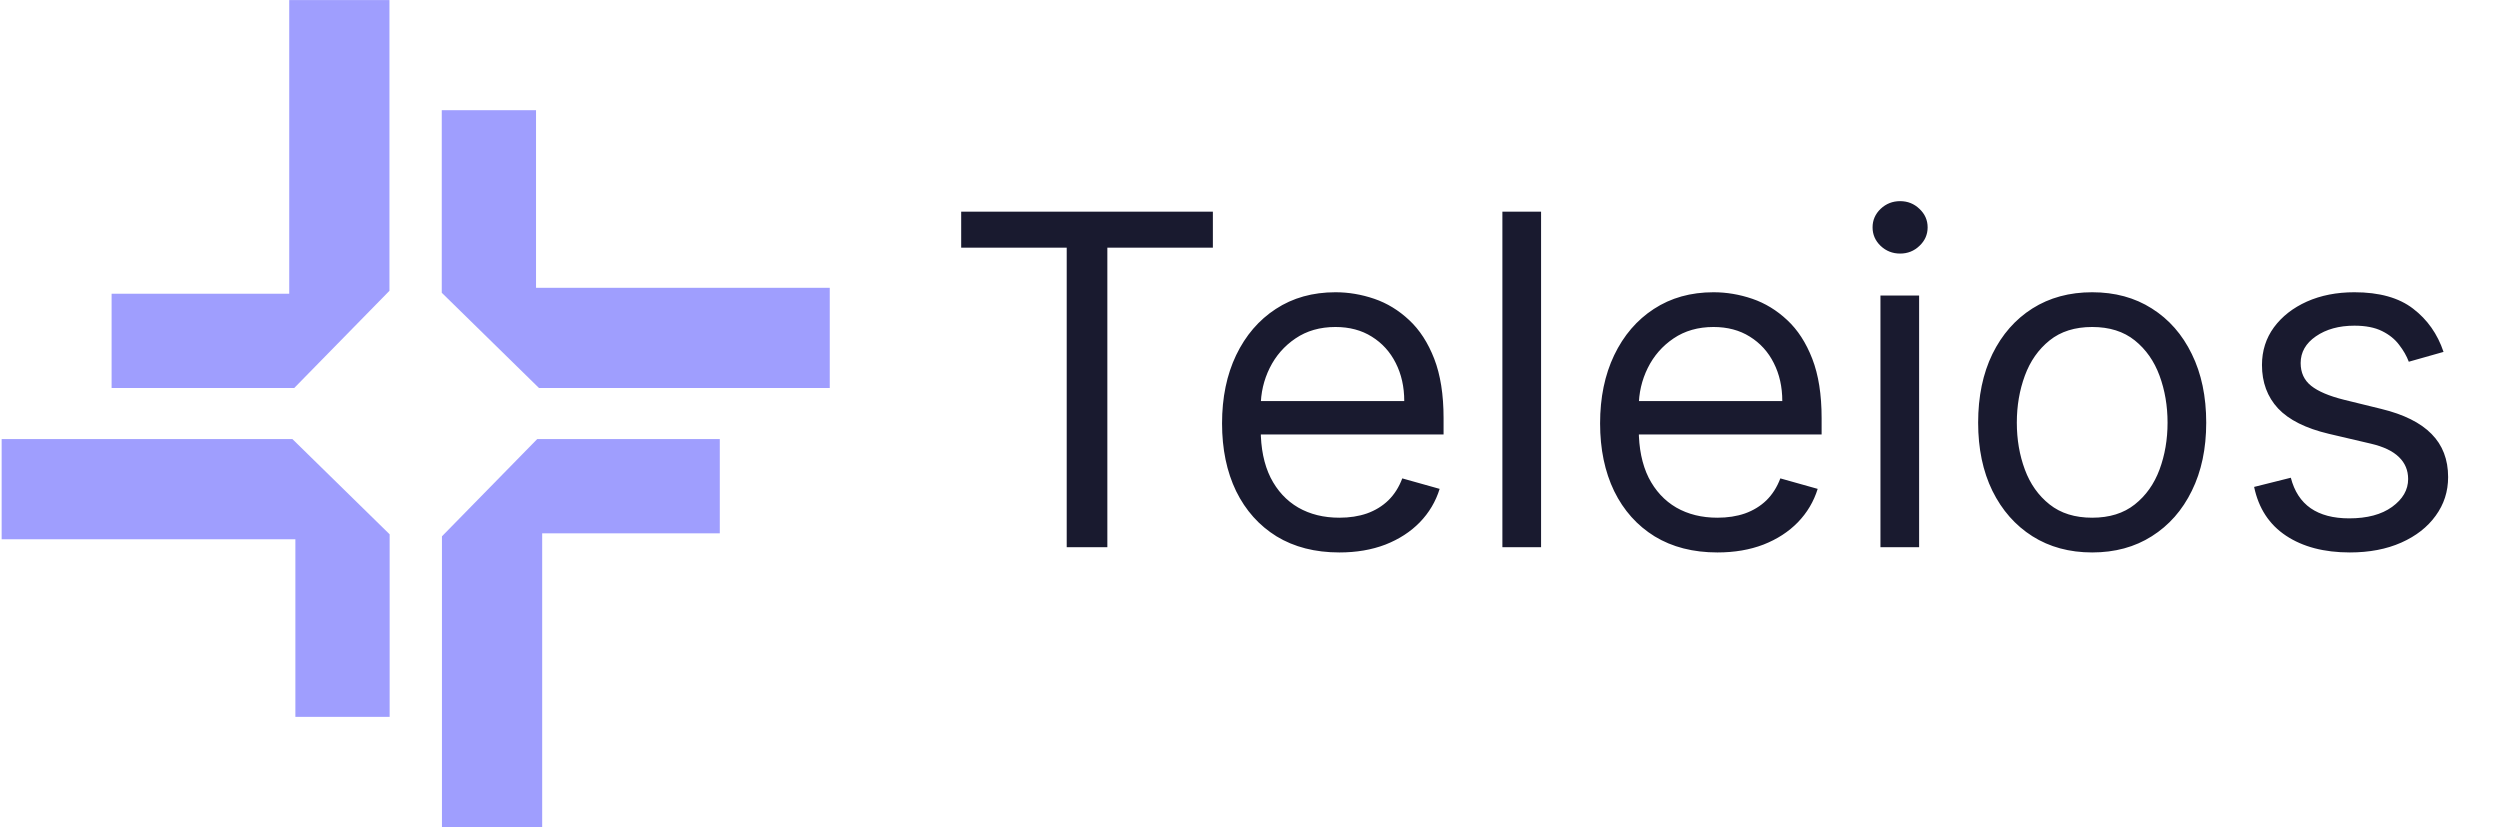 <svg width="133" height="44" viewBox="0 0 133 44" fill="none" xmlns="http://www.w3.org/2000/svg">
<g clip-path="url(#clip0_3931_3154)">
<path fill-rule="evenodd" clip-rule="evenodd" d="M20.719 0.002H15.387V15.628H5.937V20.643H15.651L20.719 15.47V0.002ZM44.143 20.643V15.311H28.517V5.862H23.502V15.575L28.675 20.643H44.143V20.643ZM23.512 43.999H28.844V28.373H38.293V23.358H28.58L23.512 28.532V43.999ZM0.088 23.358V28.69H15.714V38.139H20.729V28.426L15.556 23.358H0.088Z" fill="#9F9EFE"/>
<path d="M51.135 13.177V11.259H64.525V13.177H58.911V29.111H56.749V13.177H51.135ZM71.254 29.39C69.964 29.39 68.851 29.105 67.915 28.536C66.986 27.961 66.268 27.159 65.762 26.13C65.263 25.096 65.013 23.893 65.013 22.521C65.013 21.15 65.263 19.941 65.762 18.895C66.268 17.843 66.971 17.024 67.872 16.437C68.778 15.844 69.836 15.548 71.045 15.548C71.742 15.548 72.431 15.664 73.111 15.896C73.791 16.129 74.41 16.506 74.968 17.029C75.525 17.547 75.97 18.233 76.301 19.087C76.632 19.941 76.798 20.993 76.798 22.242V23.114H66.477V21.336H74.706C74.706 20.58 74.555 19.906 74.253 19.313C73.956 18.721 73.532 18.253 72.98 17.91C72.434 17.567 71.789 17.396 71.045 17.396C70.225 17.396 69.516 17.599 68.918 18.006C68.325 18.407 67.869 18.93 67.549 19.575C67.23 20.22 67.07 20.912 67.07 21.65V22.835C67.07 23.846 67.244 24.703 67.593 25.407C67.947 26.104 68.438 26.636 69.066 27.002C69.694 27.362 70.423 27.542 71.254 27.542C71.794 27.542 72.283 27.467 72.719 27.316C73.16 27.159 73.541 26.926 73.86 26.618C74.18 26.304 74.427 25.915 74.601 25.45L76.589 26.008C76.38 26.682 76.028 27.275 75.534 27.786C75.04 28.292 74.43 28.687 73.704 28.972C72.977 29.251 72.161 29.39 71.254 29.39ZM81.985 11.259V29.111H79.927V11.259H81.985ZM91.366 29.39C90.076 29.39 88.963 29.105 88.028 28.536C87.098 27.961 86.38 27.159 85.875 26.13C85.375 25.096 85.125 23.893 85.125 22.521C85.125 21.15 85.375 19.941 85.875 18.895C86.38 17.843 87.083 17.024 87.984 16.437C88.891 15.844 89.948 15.548 91.157 15.548C91.855 15.548 92.543 15.664 93.223 15.896C93.903 16.129 94.522 16.506 95.08 17.029C95.638 17.547 96.082 18.233 96.413 19.087C96.745 19.941 96.91 20.993 96.91 22.242V23.114H86.59V21.336H94.818C94.818 20.58 94.667 19.906 94.365 19.313C94.069 18.721 93.644 18.253 93.092 17.91C92.546 17.567 91.901 17.396 91.157 17.396C90.338 17.396 89.629 17.599 89.03 18.006C88.438 18.407 87.981 18.93 87.662 19.575C87.342 20.22 87.182 20.912 87.182 21.65V22.835C87.182 23.846 87.357 24.703 87.705 25.407C88.06 26.104 88.551 26.636 89.178 27.002C89.806 27.362 90.535 27.542 91.366 27.542C91.907 27.542 92.395 27.467 92.831 27.316C93.272 27.159 93.653 26.926 93.973 26.618C94.292 26.304 94.539 25.915 94.714 25.45L96.701 26.008C96.492 26.682 96.14 27.275 95.646 27.786C95.153 28.292 94.542 28.687 93.816 28.972C93.09 29.251 92.273 29.39 91.366 29.39ZM100.04 29.111V15.722H102.097V29.111H100.04ZM101.086 13.49C100.685 13.49 100.339 13.354 100.049 13.081C99.764 12.808 99.621 12.479 99.621 12.096C99.621 11.712 99.764 11.384 100.049 11.111C100.339 10.838 100.685 10.701 101.086 10.701C101.487 10.701 101.83 10.838 102.114 11.111C102.405 11.384 102.55 11.712 102.55 12.096C102.55 12.479 102.405 12.808 102.114 13.081C101.83 13.354 101.487 13.49 101.086 13.49ZM111.304 29.39C110.096 29.39 109.035 29.103 108.123 28.527C107.216 27.952 106.507 27.147 105.996 26.113C105.49 25.078 105.237 23.869 105.237 22.486C105.237 21.092 105.49 19.874 105.996 18.834C106.507 17.794 107.216 16.986 108.123 16.411C109.035 15.835 110.096 15.548 111.304 15.548C112.513 15.548 113.571 15.835 114.477 16.411C115.39 16.986 116.099 17.794 116.604 18.834C117.116 19.874 117.371 21.092 117.371 22.486C117.371 23.869 117.116 25.078 116.604 26.113C116.099 27.147 115.39 27.952 114.477 28.527C113.571 29.103 112.513 29.39 111.304 29.39ZM111.304 27.542C112.223 27.542 112.978 27.307 113.571 26.836C114.164 26.366 114.602 25.747 114.887 24.98C115.172 24.212 115.314 23.381 115.314 22.486C115.314 21.591 115.172 20.758 114.887 19.985C114.602 19.212 114.164 18.587 113.571 18.11C112.978 17.634 112.223 17.396 111.304 17.396C110.386 17.396 109.631 17.634 109.038 18.11C108.445 18.587 108.006 19.212 107.722 19.985C107.437 20.758 107.295 21.591 107.295 22.486C107.295 23.381 107.437 24.212 107.722 24.98C108.006 25.747 108.445 26.366 109.038 26.836C109.631 27.307 110.386 27.542 111.304 27.542ZM129.996 18.721L128.148 19.244C128.032 18.936 127.86 18.636 127.634 18.346C127.413 18.049 127.111 17.805 126.727 17.614C126.343 17.422 125.852 17.326 125.254 17.326C124.434 17.326 123.752 17.515 123.205 17.892C122.665 18.264 122.395 18.738 122.395 19.313C122.395 19.825 122.581 20.229 122.953 20.525C123.324 20.821 123.906 21.068 124.696 21.266L126.683 21.754C127.881 22.045 128.773 22.489 129.36 23.088C129.946 23.681 130.24 24.445 130.24 25.38C130.24 26.148 130.019 26.833 129.577 27.438C129.142 28.042 128.531 28.519 127.747 28.867C126.962 29.216 126.05 29.39 125.01 29.39C123.644 29.39 122.514 29.094 121.619 28.501C120.724 27.908 120.157 27.043 119.919 25.904L121.872 25.415C122.058 26.136 122.409 26.676 122.926 27.037C123.449 27.397 124.132 27.577 124.975 27.577C125.934 27.577 126.695 27.374 127.259 26.967C127.828 26.554 128.113 26.06 128.113 25.485C128.113 25.02 127.95 24.631 127.625 24.317C127.299 23.997 126.8 23.759 126.126 23.602L123.894 23.079C122.668 22.789 121.767 22.338 121.192 21.728C120.622 21.112 120.337 20.342 120.337 19.418C120.337 18.663 120.55 17.994 120.974 17.413C121.404 16.832 121.988 16.376 122.726 16.044C123.47 15.713 124.312 15.548 125.254 15.548C126.579 15.548 127.619 15.838 128.374 16.419C129.136 17 129.676 17.768 129.996 18.721Z" fill="#191A2F"/>
</g>
<defs>
<clipPath id="clip0_3931_3154">
<rect width="132.515" height="44" fill="white"/>
</clipPath>
</defs>
</svg>
